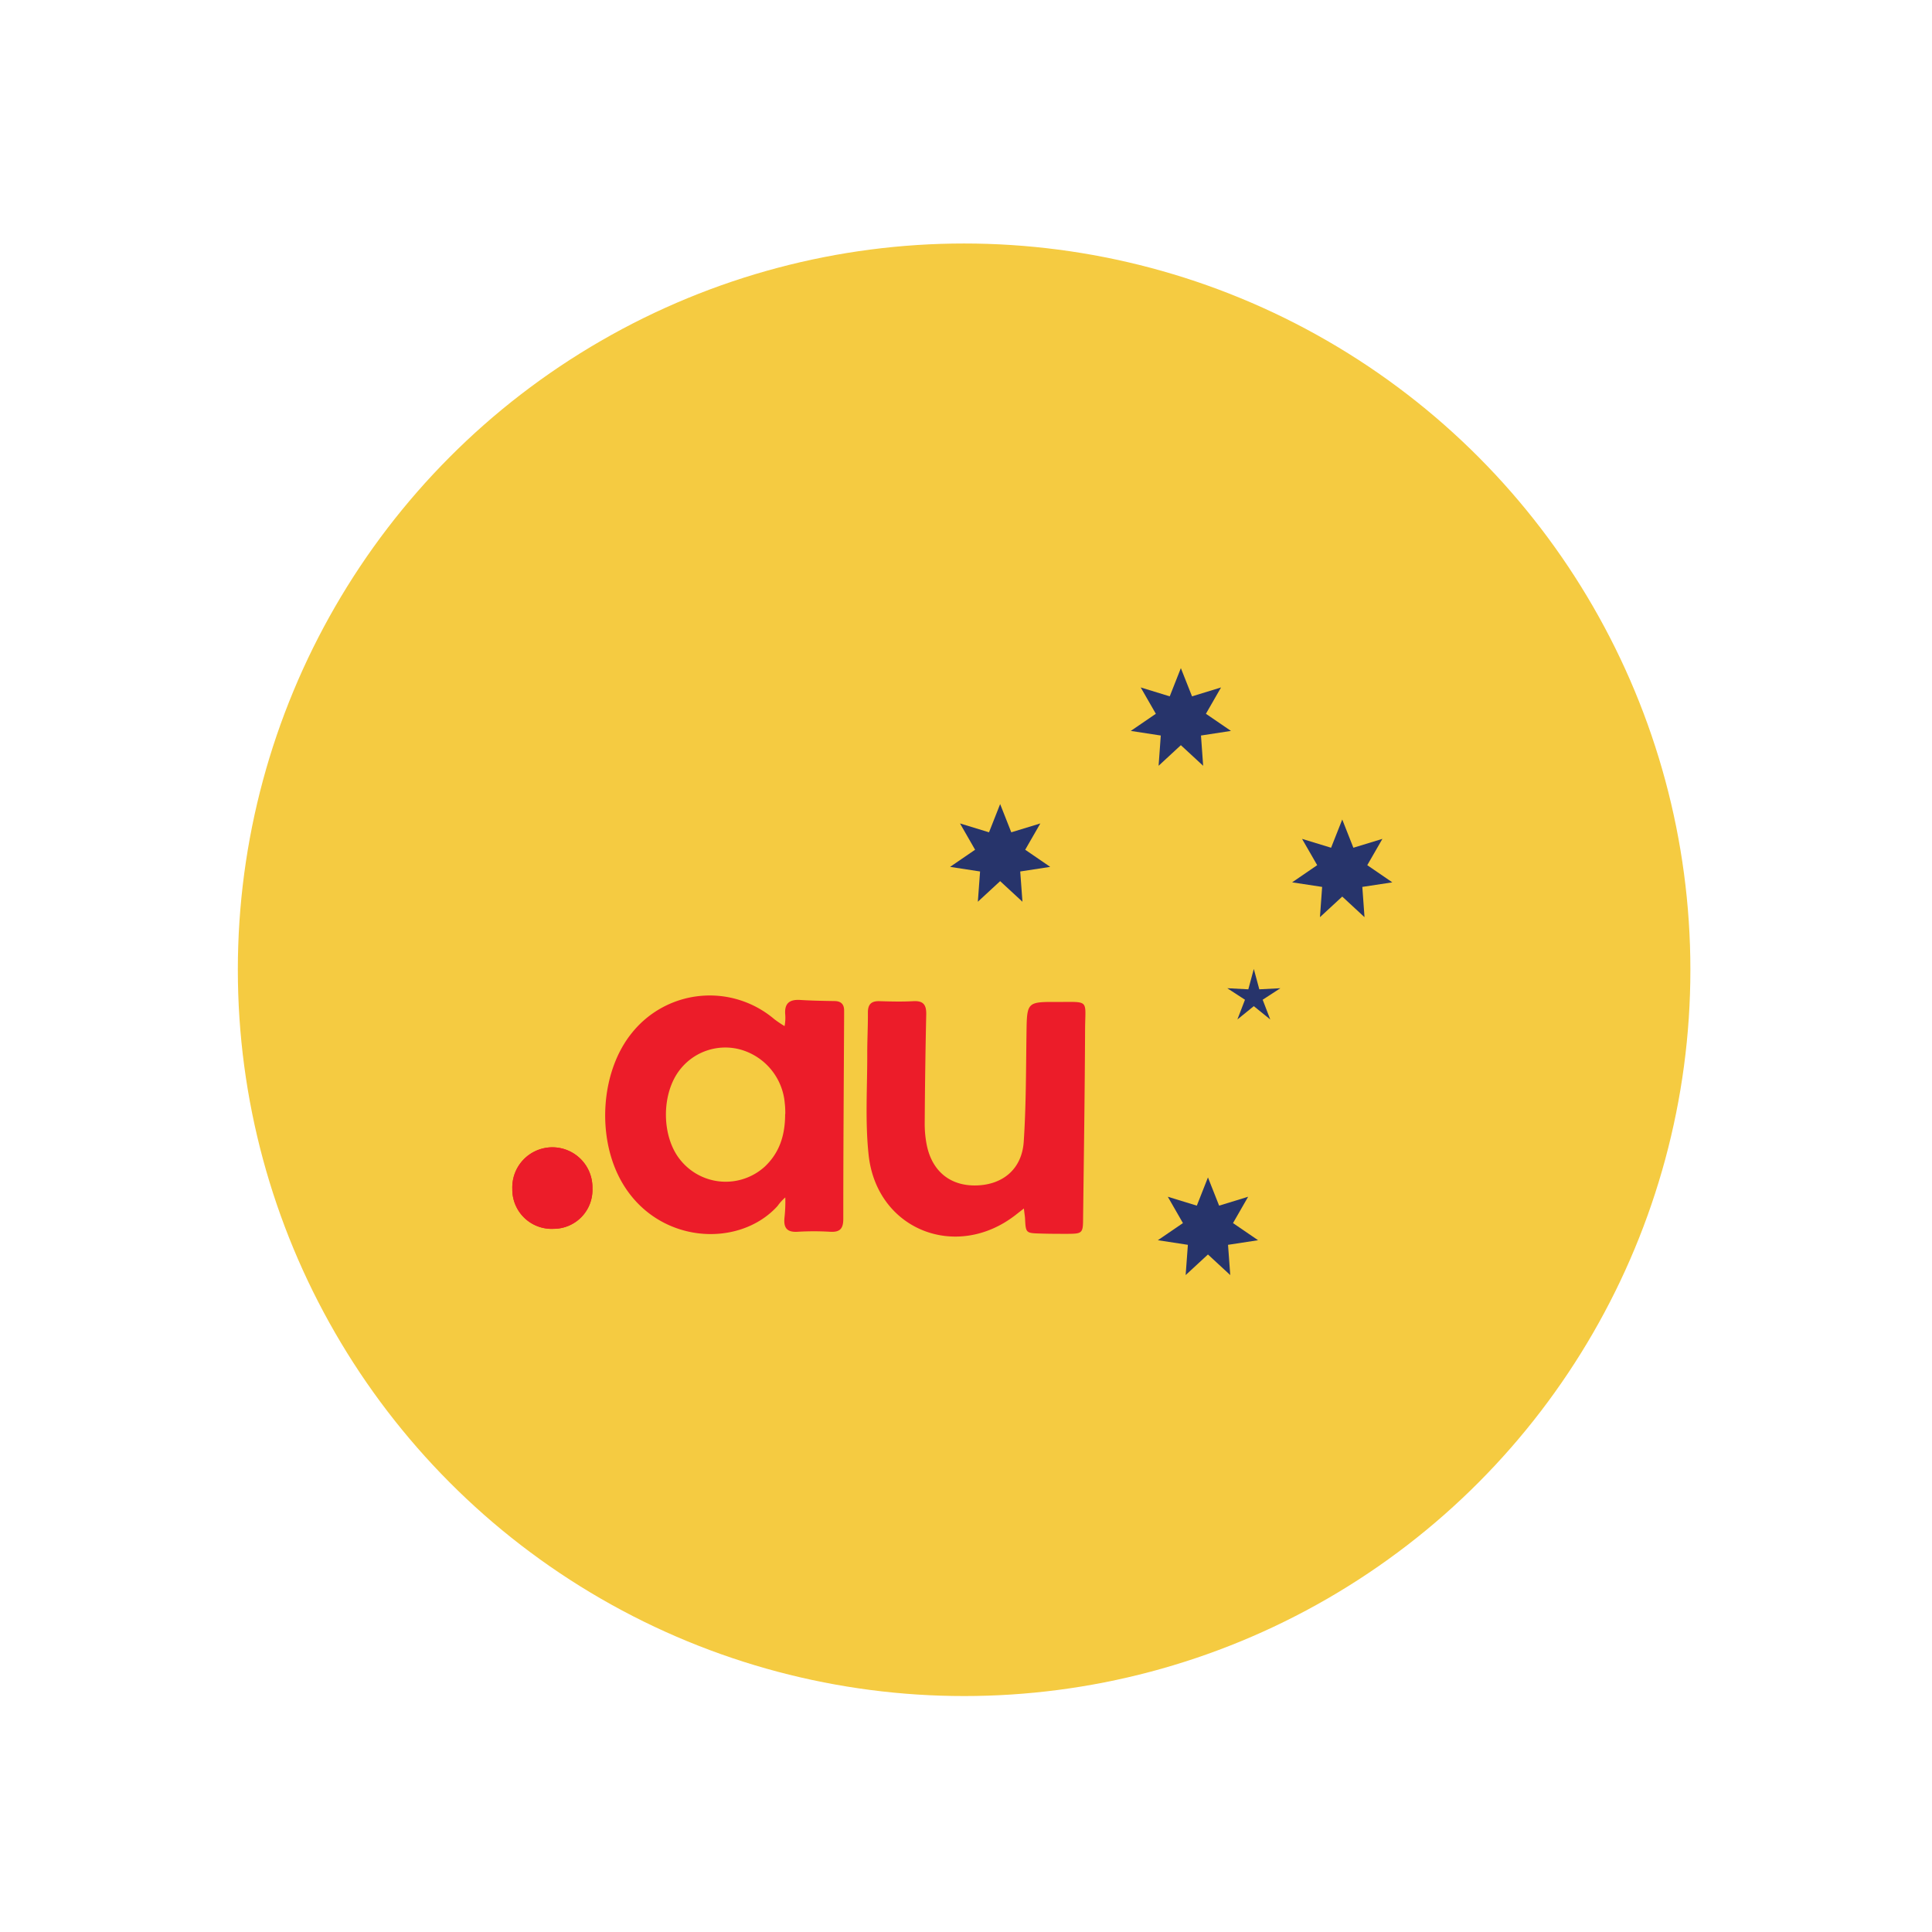 <svg xmlns="http://www.w3.org/2000/svg" viewBox="0 0 512 512"><title>au</title><g id="cctld"><g id="au"><circle cx="255.5" cy="257" r="192.47" style="fill:#f5cb41"/><path d="M157,314.91a10.31,10.31,0,0,1-10.3,10.74,10.42,10.42,0,0,1-10.93-10.59,10.62,10.62,0,1,1,21.23-.15Z" style="fill:#ec1c29"/><path d="M208.11,317.33a12.86,12.86,0,0,0-2.05,2.27c-10.38,11.47-32.43,10.1-41.67-7.06-6.31-11.74-5.09-28.77,3.07-38.81a26.43,26.43,0,0,1,37.75-3.63,29.88,29.88,0,0,0,2.71,1.83,11.57,11.57,0,0,0,.18-3c-.27-3,1.08-4.12,4-3.93s6,.24,9,.29c1.76,0,2.63.83,2.6,2.6,0,.43,0,.85,0,1.28-.09,18-.22,35.92-.22,53.89,0,2.66-1,3.52-3.51,3.37a71.73,71.73,0,0,0-8.55,0c-2.91.19-3.81-1.07-3.52-3.78A38.56,38.56,0,0,0,208.11,317.33Zm0-22.1c0-.6,0-1.75-.14-2.88a16.17,16.17,0,0,0-11.75-14.21,15.23,15.23,0,0,0-16,5.3c-5,6.29-5,17.72.07,23.95a15.4,15.4,0,0,0,22.38,1.78C206.49,305.57,208.07,301,208.07,295.23Z" style="fill:#ec1c29"/><path d="M271.34,320.26l-2.29,1.79c-15.68,12.09-36.56,3.86-38.83-15.75-1-9-.35-18.2-.39-27.3,0-3.56.2-7.12.17-10.68,0-2.22.95-3.06,3.09-3,3,.09,6,.17,9,0,2.7-.14,3.43,1.07,3.37,3.57q-.31,14.31-.4,28.62a28.71,28.71,0,0,0,.54,5.93c1.43,7.05,6.33,10.94,13.28,10.71s11.94-4.39,12.42-11.59c.63-9.51.59-19.06.73-28.6.12-8.45.05-8.47,8.27-8.43,8.55,0,7.3-.69,7.26,7.28-.08,16.66-.32,33.33-.53,50,0,4-.21,4.14-4.05,4.17-2.42,0-4.85,0-7.27-.08-3.89-.11-3.88-.13-4.07-4.14C271.58,322.1,271.47,321.45,271.34,320.26Z" style="fill:#ec1c29"/><path d="M157,314.91a10.31,10.31,0,0,1-10.3,10.74,10.42,10.42,0,0,1-10.93-10.59,10.62,10.62,0,1,1,21.23-.15Z" style="fill:#ec1c29"/><polygon points="312.94 197.48 307.04 202.94 307.62 194.92 299.67 193.7 306.31 189.16 302.3 182.18 309.99 184.54 312.94 177.06 315.9 184.54 323.59 182.18 319.58 189.16 326.22 193.7 318.27 194.92 318.85 202.94 312.94 197.48" style="fill:#27346b"/><polygon points="265.05 233.51 259.14 238.97 259.73 230.95 251.78 229.73 258.41 225.19 254.41 218.22 262.1 220.57 265.05 213.09 268 220.57 275.7 218.22 271.69 225.19 278.32 229.73 270.37 230.95 270.96 238.97 265.05 233.51" style="fill:#27346b"/><polygon points="355.71 237.6 349.8 243.06 350.38 235.04 342.43 233.83 349.07 229.28 345.06 222.31 352.75 224.66 355.71 217.18 358.66 224.66 366.35 222.31 362.34 229.28 368.98 233.83 361.03 235.04 361.61 243.06 355.71 237.6" style="fill:#27346b"/><polygon points="320.12 332.45 314.21 337.91 314.8 329.89 306.85 328.67 313.49 324.13 309.48 317.15 317.17 319.51 320.12 312.03 323.08 319.51 330.77 317.15 326.76 324.13 333.4 328.67 325.44 329.89 326.03 337.91 320.12 332.45" style="fill:#27346b"/><polygon points="332.27 266.64 327.92 270.17 329.93 264.94 325.24 261.89 330.82 262.18 332.27 256.78 333.73 262.18 339.31 261.89 334.62 264.94 336.63 270.17 332.27 266.64" style="fill:#27346b"/></g></g></svg>